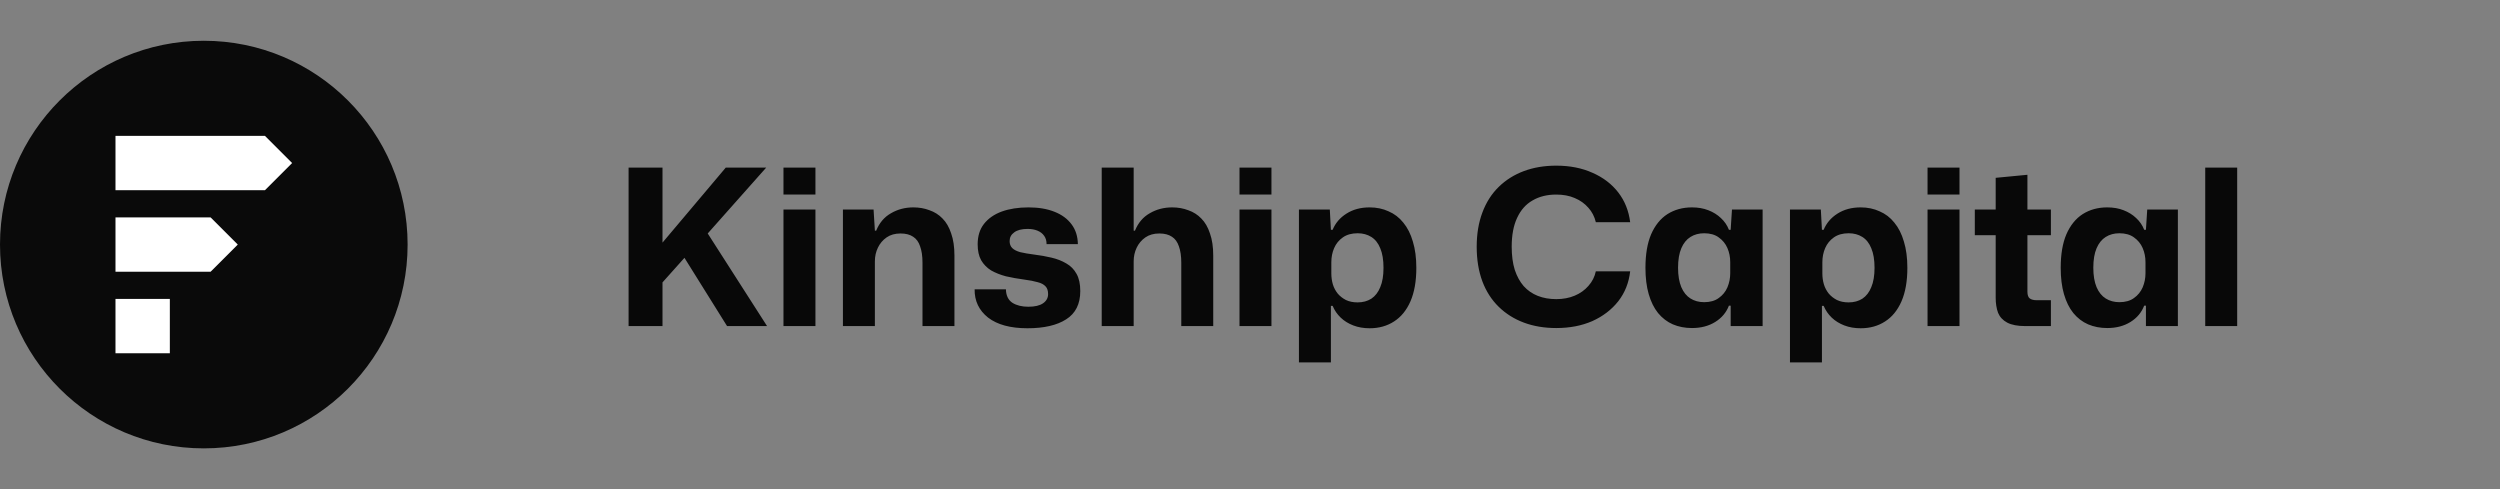 <svg width="184" height="36" viewBox="0 0 184 36" fill="none" xmlns="http://www.w3.org/2000/svg">
<rect x="0" y="0" width="184" height="36" fill="#808080" stroke="none"/>
<path d="M15 33C23.284 33 30 26.284 30 18C30 9.716 23.284 3 15 3C6.716 3 0 9.716 0 18C0 26.284 6.716 33 15 33Z" fill="#0A0A0A"/>
<path d="M8.5 10H19.5L21.5 12L19.5 14H8.5V10Z" fill="white"/>
<path d="M8.5 16H15.5L17.5 18L15.5 20H8.5V16Z" fill="white"/>
<path d="M12.5 22H8.5V26H12.5V22Z" fill="white"/>
<path d="M46.264 24V12.336H48.76V17.856L53.416 12.336H56.392L52.088 17.184L56.456 24H53.512L50.376 18.976L48.76 20.784V24H46.264ZM57.664 24V15.424H60.016V24H57.664ZM57.664 14.32V12.336H60.016V14.32H57.664ZM62.039 24V15.424H64.295L64.391 16.976H64.487C64.722 16.4 65.085 15.973 65.575 15.696C66.066 15.408 66.615 15.264 67.223 15.264C67.65 15.264 68.045 15.333 68.407 15.472C68.781 15.6 69.101 15.803 69.367 16.08C69.645 16.357 69.858 16.725 70.007 17.184C70.167 17.632 70.247 18.176 70.247 18.816V24H67.895V19.328C67.895 18.848 67.837 18.448 67.719 18.128C67.613 17.808 67.442 17.573 67.207 17.424C66.973 17.264 66.663 17.184 66.279 17.184C65.874 17.184 65.533 17.28 65.255 17.472C64.978 17.664 64.765 17.915 64.615 18.224C64.466 18.533 64.391 18.869 64.391 19.232V24H62.039ZM75.62 24.16C74.372 24.16 73.406 23.899 72.724 23.376C72.052 22.843 71.721 22.149 71.732 21.296H74.036C74.046 21.755 74.207 22.085 74.516 22.288C74.825 22.48 75.215 22.576 75.684 22.576C76.164 22.576 76.526 22.491 76.772 22.32C77.017 22.149 77.14 21.925 77.14 21.648C77.14 21.392 77.076 21.2 76.948 21.072C76.82 20.933 76.628 20.832 76.372 20.768C76.116 20.693 75.785 20.629 75.38 20.576C74.9 20.512 74.452 20.432 74.036 20.336C73.63 20.229 73.268 20.085 72.948 19.904C72.638 19.712 72.393 19.461 72.212 19.152C72.041 18.843 71.956 18.453 71.956 17.984C71.956 17.376 72.111 16.875 72.42 16.48C72.74 16.075 73.177 15.771 73.732 15.568C74.297 15.365 74.953 15.264 75.7 15.264C76.436 15.264 77.07 15.371 77.604 15.584C78.148 15.797 78.569 16.107 78.868 16.512C79.166 16.907 79.321 17.392 79.332 17.968H77.028C77.028 17.723 76.969 17.52 76.852 17.36C76.734 17.189 76.569 17.061 76.356 16.976C76.153 16.891 75.913 16.848 75.636 16.848C75.198 16.848 74.868 16.933 74.644 17.104C74.42 17.264 74.308 17.477 74.308 17.744C74.308 17.957 74.372 18.128 74.5 18.256C74.628 18.384 74.825 18.485 75.092 18.56C75.359 18.624 75.7 18.683 76.116 18.736C76.553 18.789 76.975 18.864 77.38 18.96C77.796 19.056 78.164 19.2 78.484 19.392C78.804 19.573 79.055 19.829 79.236 20.16C79.417 20.48 79.508 20.901 79.508 21.424C79.508 22.373 79.161 23.067 78.468 23.504C77.785 23.941 76.836 24.16 75.62 24.16ZM81.086 24V12.336H83.438V16.976H83.534C83.769 16.4 84.132 15.973 84.622 15.696C85.113 15.408 85.662 15.264 86.27 15.264C86.697 15.264 87.091 15.333 87.454 15.472C87.828 15.6 88.147 15.803 88.414 16.08C88.692 16.357 88.905 16.725 89.054 17.184C89.214 17.632 89.294 18.176 89.294 18.816V24H86.942V19.328C86.942 18.848 86.883 18.448 86.766 18.128C86.659 17.808 86.489 17.573 86.254 17.424C86.019 17.264 85.71 17.184 85.326 17.184C84.921 17.184 84.579 17.28 84.302 17.472C84.025 17.664 83.811 17.915 83.662 18.224C83.513 18.533 83.438 18.869 83.438 19.232V24H81.086ZM91.227 24V15.424H93.579V24H91.227ZM91.227 14.32V12.336H93.579V14.32H91.227ZM95.602 26.672V15.424H97.874L97.954 16.912H98.082C98.284 16.421 98.62 16.027 99.09 15.728C99.57 15.419 100.14 15.264 100.802 15.264C101.314 15.264 101.778 15.36 102.194 15.552C102.62 15.733 102.983 16.011 103.282 16.384C103.591 16.757 103.826 17.221 103.986 17.776C104.156 18.331 104.242 18.976 104.242 19.712C104.242 20.693 104.098 21.515 103.81 22.176C103.522 22.837 103.116 23.333 102.594 23.664C102.082 23.995 101.484 24.16 100.802 24.16C100.364 24.16 99.964 24.091 99.602 23.952C99.239 23.813 98.93 23.621 98.674 23.376C98.418 23.131 98.22 22.843 98.082 22.512H97.954V26.672H95.602ZM99.922 22.256C100.306 22.256 100.642 22.165 100.93 21.984C101.218 21.792 101.436 21.509 101.586 21.136C101.746 20.763 101.826 20.288 101.826 19.712C101.826 19.125 101.746 18.645 101.586 18.272C101.436 17.899 101.218 17.621 100.93 17.44C100.642 17.259 100.306 17.168 99.922 17.168C99.484 17.168 99.122 17.269 98.834 17.472C98.546 17.675 98.332 17.936 98.194 18.256C98.055 18.576 97.986 18.923 97.986 19.296V20.128C97.986 20.405 98.023 20.672 98.098 20.928C98.172 21.173 98.29 21.397 98.45 21.6C98.61 21.792 98.812 21.952 99.058 22.08C99.303 22.197 99.591 22.256 99.922 22.256ZM114.541 24.144C113.666 24.144 112.872 24.011 112.157 23.744C111.442 23.477 110.824 23.088 110.301 22.576C109.778 22.064 109.378 21.44 109.101 20.704C108.824 19.957 108.685 19.109 108.685 18.16C108.685 17.221 108.824 16.384 109.101 15.648C109.378 14.901 109.778 14.272 110.301 13.76C110.824 13.248 111.442 12.859 112.157 12.592C112.872 12.325 113.666 12.192 114.541 12.192C115.544 12.192 116.434 12.368 117.213 12.72C117.992 13.061 118.621 13.541 119.101 14.16C119.581 14.779 119.874 15.509 119.981 16.352H117.453C117.357 15.947 117.176 15.595 116.909 15.296C116.642 14.987 116.306 14.747 115.901 14.576C115.506 14.405 115.053 14.32 114.541 14.32C113.869 14.32 113.288 14.464 112.797 14.752C112.306 15.029 111.928 15.456 111.661 16.032C111.394 16.597 111.261 17.307 111.261 18.16C111.261 18.811 111.336 19.376 111.485 19.856C111.645 20.336 111.864 20.736 112.141 21.056C112.429 21.376 112.776 21.616 113.181 21.776C113.586 21.936 114.04 22.016 114.541 22.016C115.042 22.016 115.496 21.931 115.901 21.76C116.306 21.589 116.642 21.349 116.909 21.04C117.186 20.731 117.368 20.373 117.453 19.968H119.981C119.885 20.811 119.592 21.547 119.101 22.176C118.61 22.795 117.976 23.28 117.197 23.632C116.418 23.973 115.533 24.144 114.541 24.144ZM124.529 24.144C124.017 24.144 123.548 24.053 123.121 23.872C122.705 23.691 122.343 23.413 122.033 23.04C121.735 22.667 121.505 22.203 121.345 21.648C121.185 21.093 121.105 20.448 121.105 19.712C121.105 18.72 121.244 17.899 121.521 17.248C121.809 16.587 122.209 16.091 122.721 15.76C123.244 15.429 123.847 15.264 124.529 15.264C124.977 15.264 125.377 15.333 125.729 15.472C126.092 15.611 126.401 15.803 126.657 16.048C126.924 16.293 127.121 16.581 127.249 16.912H127.377L127.473 15.424H129.729V24H127.377V22.496H127.249C127.057 22.997 126.721 23.397 126.241 23.696C125.761 23.995 125.191 24.144 124.529 24.144ZM125.425 22.24C125.863 22.24 126.22 22.139 126.497 21.936C126.785 21.733 126.999 21.472 127.137 21.152C127.276 20.821 127.345 20.475 127.345 20.112V19.296C127.345 18.923 127.276 18.576 127.137 18.256C126.999 17.936 126.785 17.675 126.497 17.472C126.22 17.269 125.863 17.168 125.425 17.168C125.041 17.168 124.705 17.259 124.417 17.44C124.129 17.621 123.905 17.899 123.745 18.272C123.585 18.645 123.505 19.125 123.505 19.712C123.505 20.277 123.585 20.752 123.745 21.136C123.905 21.509 124.129 21.787 124.417 21.968C124.705 22.149 125.041 22.24 125.425 22.24ZM131.742 26.672V15.424H134.014L134.094 16.912H134.222C134.425 16.421 134.761 16.027 135.23 15.728C135.71 15.419 136.281 15.264 136.942 15.264C137.454 15.264 137.918 15.36 138.334 15.552C138.761 15.733 139.124 16.011 139.422 16.384C139.732 16.757 139.966 17.221 140.126 17.776C140.297 18.331 140.382 18.976 140.382 19.712C140.382 20.693 140.238 21.515 139.95 22.176C139.662 22.837 139.257 23.333 138.734 23.664C138.222 23.995 137.625 24.16 136.942 24.16C136.505 24.16 136.105 24.091 135.742 23.952C135.38 23.813 135.07 23.621 134.814 23.376C134.558 23.131 134.361 22.843 134.222 22.512H134.094V26.672H131.742ZM136.062 22.256C136.446 22.256 136.782 22.165 137.07 21.984C137.358 21.792 137.577 21.509 137.726 21.136C137.886 20.763 137.966 20.288 137.966 19.712C137.966 19.125 137.886 18.645 137.726 18.272C137.577 17.899 137.358 17.621 137.07 17.44C136.782 17.259 136.446 17.168 136.062 17.168C135.625 17.168 135.262 17.269 134.974 17.472C134.686 17.675 134.473 17.936 134.334 18.256C134.196 18.576 134.126 18.923 134.126 19.296V20.128C134.126 20.405 134.164 20.672 134.238 20.928C134.313 21.173 134.43 21.397 134.59 21.6C134.75 21.792 134.953 21.952 135.198 22.08C135.444 22.197 135.732 22.256 136.062 22.256ZM141.867 24V15.424H144.219V24H141.867ZM141.867 14.32V12.336H144.219V14.32H141.867ZM149.074 24C148.498 24 148.05 23.915 147.73 23.744C147.41 23.573 147.186 23.333 147.058 23.024C146.941 22.704 146.882 22.331 146.882 21.904V17.312H145.346V15.424H146.882V13.088L149.218 12.864V15.424H150.946V17.312H149.218V21.456C149.218 21.712 149.277 21.883 149.394 21.968C149.512 22.053 149.682 22.096 149.906 22.096H150.946V24H149.074ZM155.092 24.144C154.58 24.144 154.111 24.053 153.684 23.872C153.268 23.691 152.905 23.413 152.596 23.04C152.297 22.667 152.068 22.203 151.908 21.648C151.748 21.093 151.668 20.448 151.668 19.712C151.668 18.72 151.807 17.899 152.084 17.248C152.372 16.587 152.772 16.091 153.284 15.76C153.807 15.429 154.409 15.264 155.092 15.264C155.54 15.264 155.94 15.333 156.292 15.472C156.655 15.611 156.964 15.803 157.22 16.048C157.487 16.293 157.684 16.581 157.812 16.912H157.94L158.036 15.424H160.292V24H157.94V22.496H157.812C157.62 22.997 157.284 23.397 156.804 23.696C156.324 23.995 155.753 24.144 155.092 24.144ZM155.988 22.24C156.425 22.24 156.783 22.139 157.06 21.936C157.348 21.733 157.561 21.472 157.7 21.152C157.839 20.821 157.908 20.475 157.908 20.112V19.296C157.908 18.923 157.839 18.576 157.7 18.256C157.561 17.936 157.348 17.675 157.06 17.472C156.783 17.269 156.425 17.168 155.988 17.168C155.604 17.168 155.268 17.259 154.98 17.44C154.692 17.621 154.468 17.899 154.308 18.272C154.148 18.645 154.068 19.125 154.068 19.712C154.068 20.277 154.148 20.752 154.308 21.136C154.468 21.509 154.692 21.787 154.98 21.968C155.268 22.149 155.604 22.24 155.988 22.24ZM162.305 24V12.336H164.657V24H162.305Z" fill="#080808"/>
</svg>
